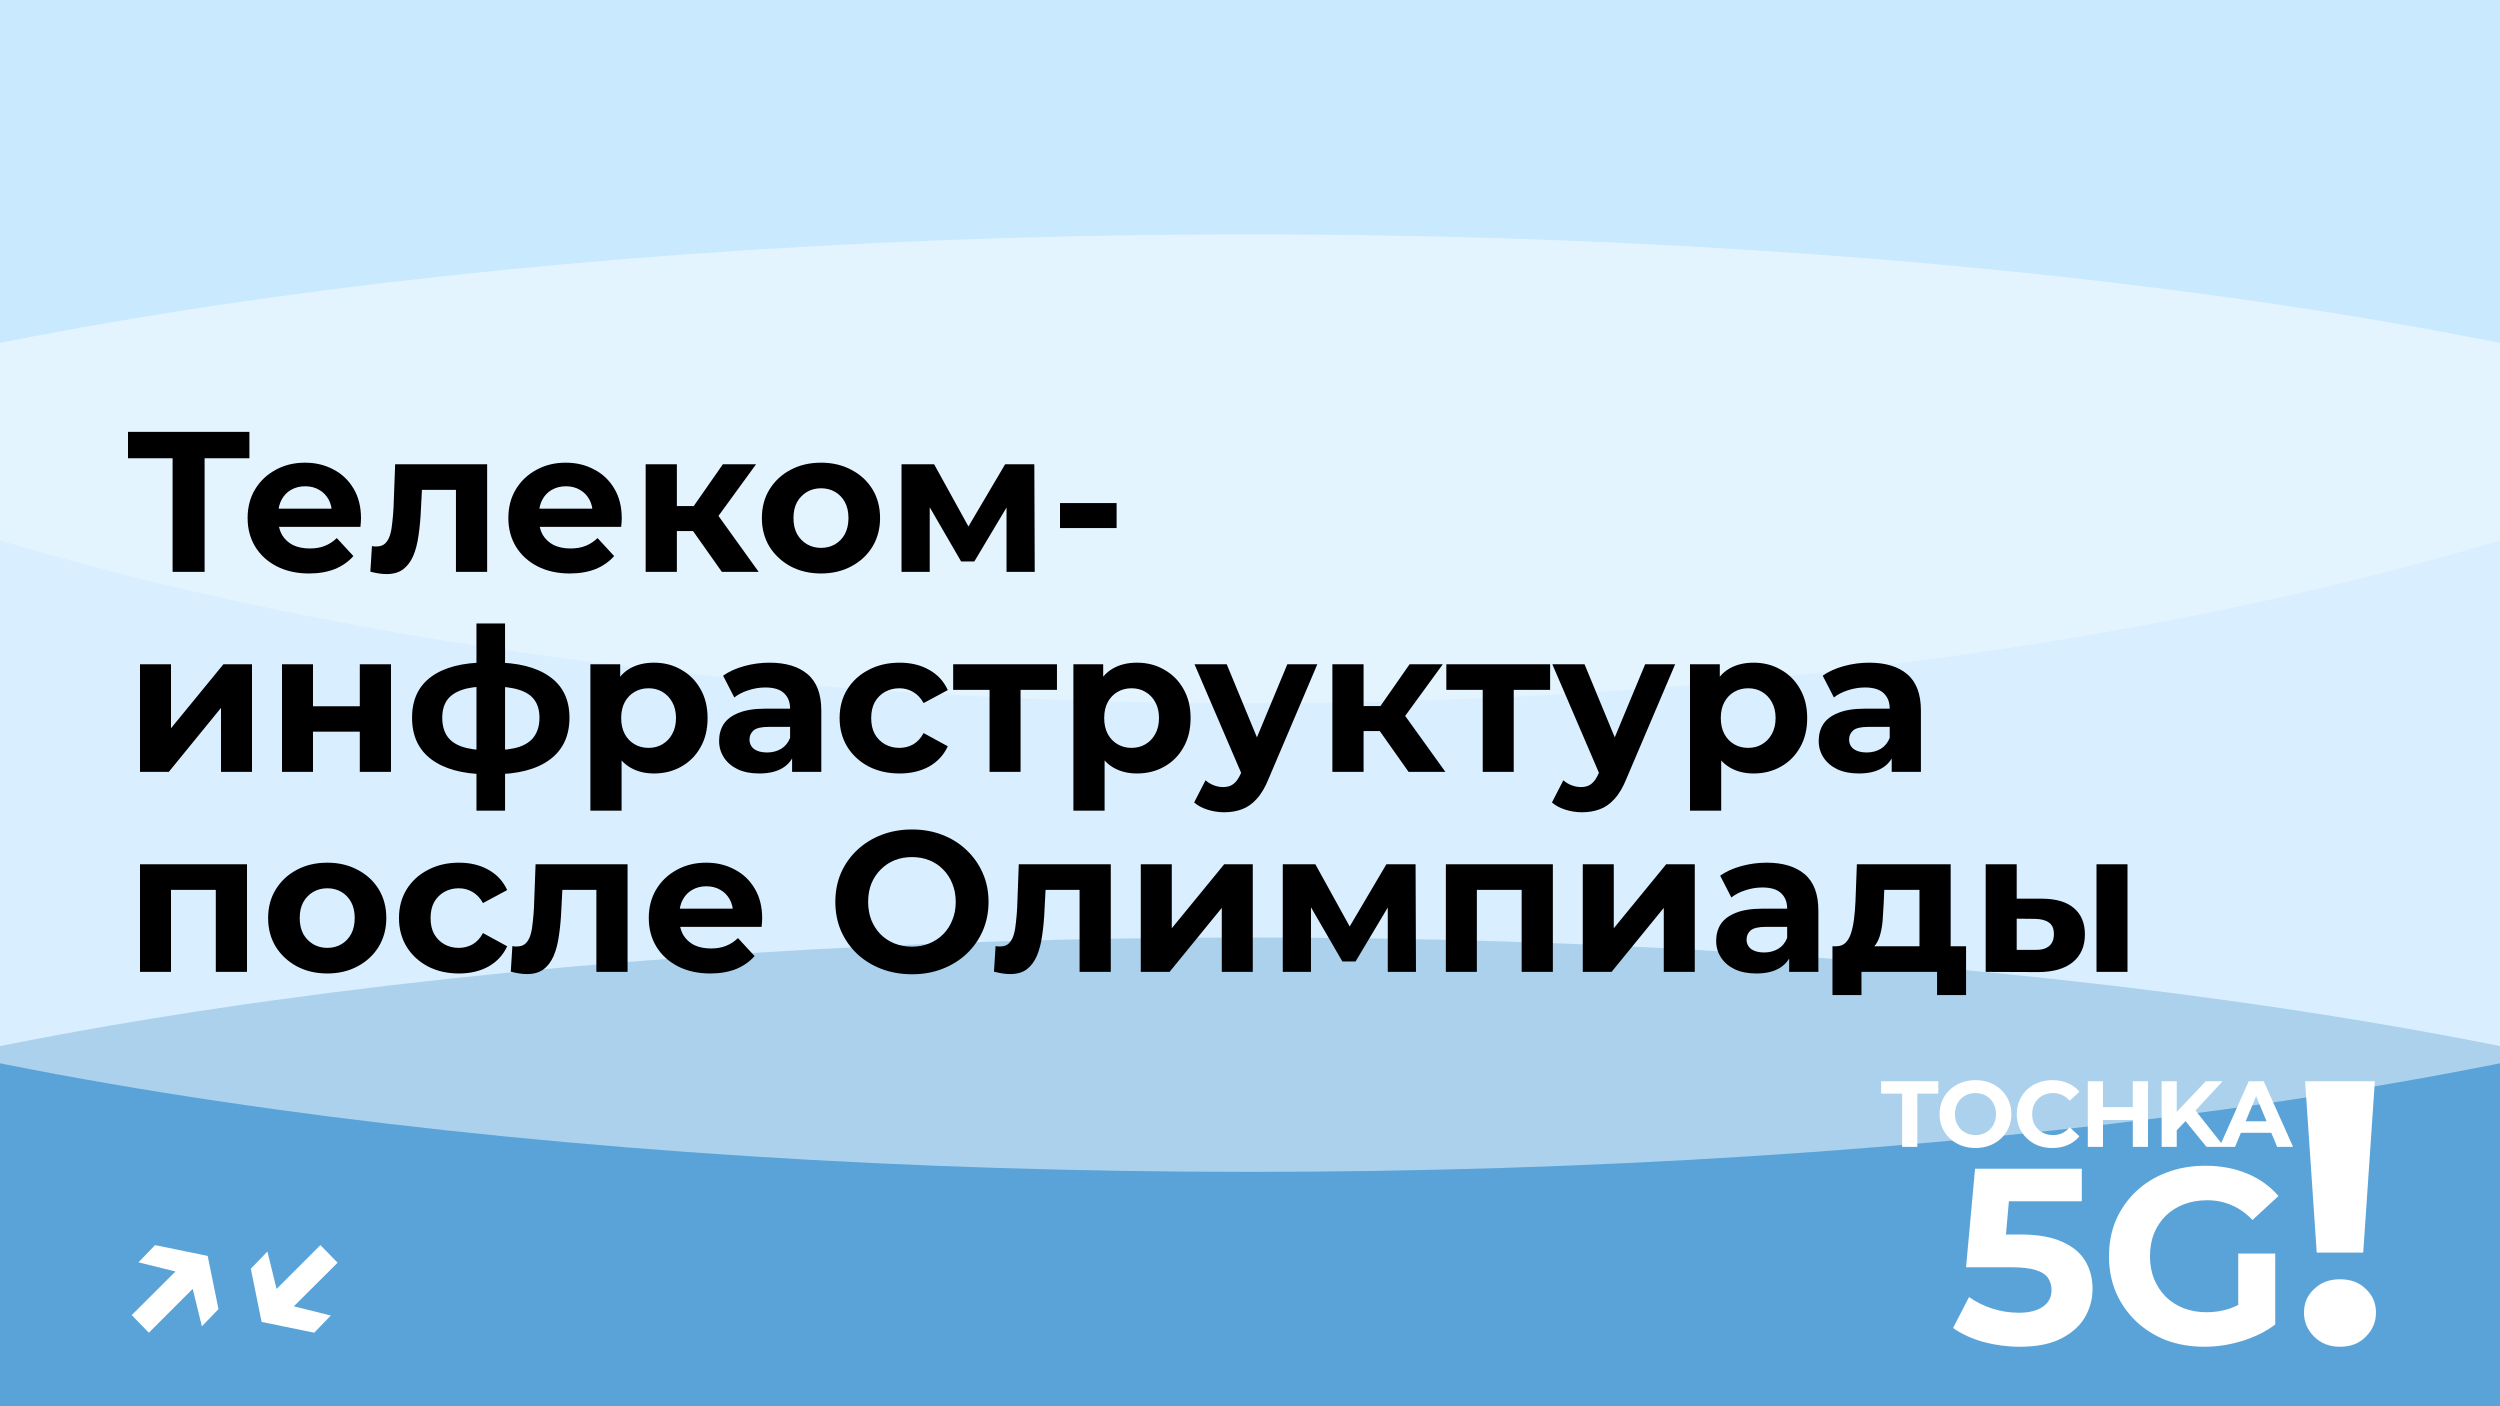<?xml version="1.0" encoding="UTF-8"?> <svg xmlns="http://www.w3.org/2000/svg" width="800" height="450" viewBox="0 0 800 450" fill="none"><g clip-path="url(#clip0_623_2)"><rect width="800" height="450" fill="#B2DFFF"></rect><g style="mix-blend-mode:hard-light" opacity="0.5" filter="url(#filter0_f_623_2)"><ellipse cx="400" cy="450" rx="625" ry="150" fill="#0068B2"></ellipse></g><g style="mix-blend-mode:soft-light" opacity="0.5" filter="url(#filter1_f_623_2)"><ellipse cx="400" cy="225" rx="625" ry="150" fill="white"></ellipse></g><g style="mix-blend-mode:soft-light" opacity="0.3" filter="url(#filter2_f_623_2)"><ellipse cx="400" rx="625" ry="225" fill="white"></ellipse></g><path d="M608.679 367V349.96H601.959V346H620.259V349.96H613.539V367H608.679ZM632.181 367.36C630.521 367.36 628.981 367.09 627.561 366.55C626.161 366.01 624.941 365.25 623.901 364.27C622.881 363.29 622.081 362.14 621.501 360.82C620.941 359.5 620.661 358.06 620.661 356.5C620.661 354.94 620.941 353.5 621.501 352.18C622.081 350.86 622.891 349.71 623.931 348.73C624.971 347.75 626.191 346.99 627.591 346.45C628.991 345.91 630.511 345.64 632.151 345.64C633.811 345.64 635.331 345.91 636.711 346.45C638.111 346.99 639.321 347.75 640.341 348.73C641.381 349.71 642.191 350.86 642.771 352.18C643.351 353.48 643.641 354.92 643.641 356.5C643.641 358.06 643.351 359.51 642.771 360.85C642.191 362.17 641.381 363.32 640.341 364.3C639.321 365.26 638.111 366.01 636.711 366.55C635.331 367.09 633.821 367.36 632.181 367.36ZM632.151 363.22C633.091 363.22 633.951 363.06 634.731 362.74C635.531 362.42 636.231 361.96 636.831 361.36C637.431 360.76 637.891 360.05 638.211 359.23C638.551 358.41 638.721 357.5 638.721 356.5C638.721 355.5 638.551 354.59 638.211 353.77C637.891 352.95 637.431 352.24 636.831 351.64C636.251 351.04 635.561 350.58 634.761 350.26C633.961 349.94 633.091 349.78 632.151 349.78C631.211 349.78 630.341 349.94 629.541 350.26C628.761 350.58 628.071 351.04 627.471 351.64C626.871 352.24 626.401 352.95 626.061 353.77C625.741 354.59 625.581 355.5 625.581 356.5C625.581 357.48 625.741 358.39 626.061 359.23C626.401 360.05 626.861 360.76 627.441 361.36C628.041 361.96 628.741 362.42 629.541 362.74C630.341 363.06 631.211 363.22 632.151 363.22ZM656.744 367.36C655.124 367.36 653.614 367.1 652.214 366.58C650.834 366.04 649.634 365.28 648.614 364.3C647.594 363.32 646.794 362.17 646.214 360.85C645.654 359.53 645.374 358.08 645.374 356.5C645.374 354.92 645.654 353.47 646.214 352.15C646.794 350.83 647.594 349.68 648.614 348.7C649.654 347.72 650.864 346.97 652.244 346.45C653.624 345.91 655.134 345.64 656.774 345.64C658.594 345.64 660.234 345.96 661.694 346.6C663.174 347.22 664.414 348.14 665.414 349.36L662.294 352.24C661.574 351.42 660.774 350.81 659.894 350.41C659.014 349.99 658.054 349.78 657.014 349.78C656.034 349.78 655.134 349.94 654.314 350.26C653.494 350.58 652.784 351.04 652.184 351.64C651.584 352.24 651.114 352.95 650.774 353.77C650.454 354.59 650.294 355.5 650.294 356.5C650.294 357.5 650.454 358.41 650.774 359.23C651.114 360.05 651.584 360.76 652.184 361.36C652.784 361.96 653.494 362.42 654.314 362.74C655.134 363.06 656.034 363.22 657.014 363.22C658.054 363.22 659.014 363.02 659.894 362.62C660.774 362.2 661.574 361.57 662.294 360.73L665.414 363.61C664.414 364.83 663.174 365.76 661.694 366.4C660.234 367.04 658.584 367.36 656.744 367.36ZM682.496 346H687.356V367H682.496V346ZM672.956 367H668.096V346H672.956V367ZM682.856 358.39H672.596V354.28H682.856V358.39ZM696.074 362.2L695.804 356.59L705.854 346H711.254L702.194 355.75L699.494 358.63L696.074 362.2ZM691.724 367V346H696.554V367H691.724ZM706.094 367L698.624 357.85L701.804 354.4L711.764 367H706.094ZM710.234 367L719.594 346H724.394L733.784 367H728.684L721.004 348.46H722.924L715.214 367H710.234ZM714.914 362.5L716.204 358.81H727.004L728.324 362.5H714.914Z" fill="white"></path><path d="M646.336 430.96C642.442 430.96 638.576 430.453 634.736 429.44C630.949 428.373 627.696 426.88 624.976 424.96L630.096 415.04C632.229 416.587 634.682 417.813 637.456 418.72C640.282 419.627 643.136 420.08 646.016 420.08C649.269 420.08 651.829 419.44 653.696 418.16C655.562 416.88 656.496 415.093 656.496 412.8C656.496 411.36 656.122 410.08 655.376 408.96C654.629 407.84 653.296 406.987 651.376 406.4C649.509 405.813 646.869 405.52 643.456 405.52H629.136L632.016 374H666.176V384.4H636.656L643.376 378.48L641.376 400.96L634.656 395.04H646.496C652.042 395.04 656.496 395.813 659.856 397.36C663.269 398.853 665.749 400.907 667.296 403.52C668.842 406.133 669.616 409.093 669.616 412.4C669.616 415.707 668.789 418.773 667.136 421.6C665.482 424.373 662.922 426.64 659.456 428.4C656.042 430.107 651.669 430.96 646.336 430.96ZM705.434 430.96C701.007 430.96 696.927 430.267 693.194 428.88C689.514 427.44 686.287 425.413 683.514 422.8C680.794 420.187 678.661 417.12 677.114 413.6C675.621 410.08 674.874 406.213 674.874 402C674.874 397.787 675.621 393.92 677.114 390.4C678.661 386.88 680.821 383.813 683.594 381.2C686.367 378.587 689.621 376.587 693.354 375.2C697.087 373.76 701.194 373.04 705.674 373.04C710.634 373.04 715.087 373.867 719.034 375.52C723.034 377.173 726.394 379.573 729.114 382.72L720.794 390.4C718.767 388.267 716.554 386.693 714.154 385.68C711.754 384.613 709.141 384.08 706.314 384.08C703.594 384.08 701.114 384.507 698.874 385.36C696.634 386.213 694.687 387.44 693.034 389.04C691.434 390.64 690.181 392.533 689.274 394.72C688.421 396.907 687.994 399.333 687.994 402C687.994 404.613 688.421 407.013 689.274 409.2C690.181 411.387 691.434 413.307 693.034 414.96C694.687 416.56 696.607 417.787 698.794 418.64C701.034 419.493 703.487 419.92 706.154 419.92C708.714 419.92 711.194 419.52 713.594 418.72C716.047 417.867 718.421 416.453 720.714 414.48L728.074 423.84C725.034 426.133 721.487 427.893 717.434 429.12C713.434 430.347 709.434 430.96 705.434 430.96ZM716.234 422.16V401.12H728.074V423.84L716.234 422.16Z" fill="white"></path><path d="M741.353 400.84L737.633 346H759.953L756.233 400.84H741.353ZM748.793 430.96C745.433 430.96 742.673 429.88 740.513 427.72C738.353 425.56 737.273 423 737.273 420.04C737.273 417 738.353 414.48 740.513 412.48C742.673 410.4 745.433 409.36 748.793 409.36C752.233 409.36 754.993 410.4 757.073 412.48C759.233 414.48 760.313 417 760.313 420.04C760.313 423 759.233 425.56 757.073 427.72C754.993 429.88 752.233 430.96 748.793 430.96Z" fill="white"></path><path d="M44.314 403.94L49.626 398.436L66.458 401.892L69.914 418.916L64.602 424.42L60.57 407.972L44.314 403.94ZM42.138 420.836L58.842 404.196L64.282 409.828L47.642 426.468L42.138 420.836ZM105.857 420.964L100.545 426.468L83.713 423.012L80.257 405.988L85.569 400.484L89.601 416.932L105.857 420.964ZM108.033 404.068L91.329 420.708L85.889 415.076L102.529 398.436L108.033 404.068Z" fill="white"></path><path d="M55.232 183V144.28L57.6 146.648H40.96V138.2H79.808V146.648H63.168L65.472 144.28V183H55.232ZM98.882 183.512C94.957 183.512 91.501 182.744 88.514 181.208C85.57 179.672 83.287 177.581 81.666 174.936C80.045 172.248 79.234 169.197 79.234 165.784C79.234 162.328 80.023 159.277 81.602 156.632C83.223 153.944 85.421 151.853 88.194 150.36C90.967 148.824 94.103 148.056 97.602 148.056C100.973 148.056 104.002 148.781 106.69 150.232C109.421 151.64 111.575 153.688 113.154 156.376C114.733 159.021 115.522 162.2 115.522 165.912C115.522 166.296 115.501 166.744 115.458 167.256C115.415 167.725 115.373 168.173 115.33 168.6H87.362V162.776H110.082L106.242 164.504C106.242 162.712 105.879 161.155 105.154 159.832C104.429 158.509 103.426 157.485 102.146 156.76C100.866 155.992 99.373 155.608 97.666 155.608C95.959 155.608 94.445 155.992 93.122 156.76C91.842 157.485 90.839 158.531 90.114 159.896C89.389 161.219 89.026 162.797 89.026 164.632V166.168C89.026 168.045 89.431 169.709 90.242 171.16C91.095 172.568 92.269 173.656 93.762 174.424C95.298 175.149 97.09 175.512 99.138 175.512C100.973 175.512 102.573 175.235 103.938 174.68C105.346 174.125 106.626 173.293 107.778 172.184L113.09 177.944C111.511 179.736 109.527 181.123 107.138 182.104C104.749 183.043 101.997 183.512 98.882 183.512ZM118.511 182.936L119.023 174.744C119.279 174.787 119.535 174.829 119.791 174.872C120.047 174.872 120.281 174.872 120.495 174.872C121.689 174.872 122.628 174.531 123.311 173.848C123.993 173.165 124.505 172.248 124.847 171.096C125.188 169.901 125.423 168.557 125.551 167.064C125.721 165.571 125.849 164.013 125.935 162.392L126.447 148.568H155.887V183H145.903V154.328L148.143 156.76H133.039L135.151 154.2L134.703 162.84C134.575 165.912 134.319 168.728 133.935 171.288C133.593 173.848 133.017 176.067 132.207 177.944C131.396 179.779 130.308 181.208 128.943 182.232C127.577 183.213 125.828 183.704 123.695 183.704C122.927 183.704 122.116 183.64 121.263 183.512C120.409 183.384 119.492 183.192 118.511 182.936ZM182.32 183.512C178.394 183.512 174.938 182.744 171.952 181.208C169.008 179.672 166.725 177.581 165.104 174.936C163.482 172.248 162.672 169.197 162.672 165.784C162.672 162.328 163.461 159.277 165.04 156.632C166.661 153.944 168.858 151.853 171.632 150.36C174.405 148.824 177.541 148.056 181.04 148.056C184.41 148.056 187.44 148.781 190.128 150.232C192.858 151.64 195.013 153.688 196.592 156.376C198.17 159.021 198.96 162.2 198.96 165.912C198.96 166.296 198.938 166.744 198.896 167.256C198.853 167.725 198.81 168.173 198.768 168.6H170.8V162.776H193.52L189.68 164.504C189.68 162.712 189.317 161.155 188.592 159.832C187.866 158.509 186.864 157.485 185.584 156.76C184.304 155.992 182.81 155.608 181.104 155.608C179.397 155.608 177.882 155.992 176.56 156.76C175.28 157.485 174.277 158.531 173.552 159.896C172.826 161.219 172.464 162.797 172.464 164.632V166.168C172.464 168.045 172.869 169.709 173.68 171.16C174.533 172.568 175.706 173.656 177.2 174.424C178.736 175.149 180.528 175.512 182.576 175.512C184.41 175.512 186.01 175.235 187.376 174.68C188.784 174.125 190.064 173.293 191.216 172.184L196.528 177.944C194.949 179.736 192.965 181.123 190.576 182.104C188.186 183.043 185.434 183.512 182.32 183.512ZM230.997 183L219.477 166.68L227.605 161.88L242.773 183H230.997ZM206.613 183V148.568H216.597V183H206.613ZM213.653 169.944V161.944H225.685V169.944H213.653ZM228.565 166.936L219.221 165.912L231.317 148.568H241.941L228.565 166.936ZM262.741 183.512C259.071 183.512 255.807 182.744 252.949 181.208C250.133 179.672 247.893 177.581 246.229 174.936C244.607 172.248 243.797 169.197 243.797 165.784C243.797 162.328 244.607 159.277 246.229 156.632C247.893 153.944 250.133 151.853 252.949 150.36C255.807 148.824 259.071 148.056 262.741 148.056C266.367 148.056 269.61 148.824 272.469 150.36C275.327 151.853 277.567 153.923 279.189 156.568C280.81 159.213 281.621 162.285 281.621 165.784C281.621 169.197 280.81 172.248 279.189 174.936C277.567 177.581 275.327 179.672 272.469 181.208C269.61 182.744 266.367 183.512 262.741 183.512ZM262.741 175.32C264.405 175.32 265.898 174.936 267.221 174.168C268.543 173.4 269.589 172.312 270.357 170.904C271.125 169.453 271.509 167.747 271.509 165.784C271.509 163.779 271.125 162.072 270.357 160.664C269.589 159.256 268.543 158.168 267.221 157.4C265.898 156.632 264.405 156.248 262.741 156.248C261.077 156.248 259.583 156.632 258.26 157.4C256.938 158.168 255.871 159.256 255.061 160.664C254.293 162.072 253.909 163.779 253.909 165.784C253.909 167.747 254.293 169.453 255.061 170.904C255.871 172.312 256.938 173.4 258.26 174.168C259.583 174.936 261.077 175.32 262.741 175.32ZM288.488 183V148.568H298.92L311.912 172.12H307.752L321.64 148.568H330.984L331.112 183H322.088V158.808L323.624 159.832L311.784 179.672H307.56L295.656 159.128L297.512 158.68V183H288.488ZM339.203 168.984V160.984H357.315V168.984H339.203ZM44.8 247V212.568H54.72V233.048L71.488 212.568H80.64V247H70.72V226.52L54.016 247H44.8ZM90.237 247V212.568H100.158V226.008H115.134V212.568H125.118V247H115.134V234.136H100.158V247H90.237ZM157.843 247.768C157.758 247.768 157.523 247.768 157.139 247.768C156.755 247.768 156.392 247.768 156.051 247.768C155.71 247.768 155.475 247.768 155.347 247.768C147.88 247.64 142.099 246.04 138.003 242.968C133.907 239.896 131.859 235.459 131.859 229.656C131.859 223.939 133.886 219.587 137.939 216.6C142.035 213.571 147.902 212.035 155.539 211.992C155.624 211.992 155.838 211.992 156.179 211.992C156.563 211.992 156.926 211.992 157.267 211.992C157.608 211.992 157.822 211.992 157.907 211.992C165.63 211.992 171.603 213.485 175.827 216.472C180.094 219.459 182.227 223.853 182.227 229.656C182.227 235.544 180.094 240.045 175.827 243.16C171.603 246.232 165.608 247.768 157.843 247.768ZM157.523 240.088C161.064 240.088 163.944 239.725 166.163 239C168.382 238.232 170.003 237.08 171.027 235.544C172.094 233.965 172.627 232.003 172.627 229.656C172.627 227.395 172.115 225.539 171.091 224.088C170.067 222.595 168.424 221.485 166.163 220.76C163.944 220.035 161.064 219.672 157.523 219.672C157.395 219.672 157.139 219.672 156.755 219.672C156.371 219.672 156.115 219.672 155.987 219.672C152.574 219.672 149.8 220.056 147.667 220.824C145.534 221.592 143.976 222.701 142.995 224.152C142.014 225.603 141.523 227.437 141.523 229.656C141.523 231.96 142.014 233.88 142.995 235.416C143.976 236.952 145.534 238.104 147.667 238.872C149.8 239.64 152.574 240.045 155.987 240.088C156.115 240.088 156.371 240.088 156.755 240.088C157.139 240.088 157.395 240.088 157.523 240.088ZM152.467 259.416V199.512H161.619V259.416H152.467ZM209.276 247.512C206.374 247.512 203.836 246.872 201.66 245.592C199.484 244.312 197.777 242.371 196.54 239.768C195.345 237.123 194.748 233.795 194.748 229.784C194.748 225.731 195.324 222.403 196.476 219.8C197.628 217.197 199.292 215.256 201.468 213.976C203.644 212.696 206.246 212.056 209.276 212.056C212.518 212.056 215.42 212.803 217.979 214.296C220.582 215.747 222.63 217.795 224.124 220.44C225.66 223.085 226.428 226.2 226.428 229.784C226.428 233.411 225.66 236.547 224.124 239.192C222.63 241.837 220.582 243.885 217.979 245.336C215.42 246.787 212.518 247.512 209.276 247.512ZM188.924 259.416V212.568H198.46V219.608L198.268 229.848L198.908 240.024V259.416H188.924ZM207.548 239.32C209.212 239.32 210.684 238.936 211.964 238.168C213.286 237.4 214.332 236.312 215.1 234.904C215.91 233.453 216.316 231.747 216.316 229.784C216.316 227.779 215.91 226.072 215.1 224.664C214.332 223.256 213.286 222.168 211.964 221.4C210.684 220.632 209.212 220.248 207.548 220.248C205.884 220.248 204.39 220.632 203.068 221.4C201.745 222.168 200.7 223.256 199.932 224.664C199.164 226.072 198.78 227.779 198.78 229.784C198.78 231.747 199.164 233.453 199.932 234.904C200.7 236.312 201.745 237.4 203.068 238.168C204.39 238.936 205.884 239.32 207.548 239.32ZM253.471 247V240.28L252.831 238.808V226.776C252.831 224.643 252.169 222.979 250.847 221.784C249.567 220.589 247.583 219.992 244.895 219.992C243.06 219.992 241.247 220.291 239.455 220.888C237.705 221.443 236.212 222.211 234.975 223.192L231.391 216.216C233.268 214.893 235.529 213.869 238.175 213.144C240.82 212.419 243.508 212.056 246.239 212.056C251.487 212.056 255.561 213.293 258.463 215.768C261.364 218.243 262.815 222.104 262.815 227.352V247H253.471ZM242.975 247.512C240.287 247.512 237.983 247.064 236.062 246.168C234.143 245.229 232.671 243.971 231.647 242.392C230.623 240.813 230.111 239.043 230.111 237.08C230.111 235.032 230.601 233.24 231.583 231.704C232.607 230.168 234.207 228.973 236.383 228.12C238.559 227.224 241.396 226.776 244.895 226.776H254.047V232.6H245.983C243.636 232.6 242.015 232.984 241.119 233.752C240.265 234.52 239.839 235.48 239.839 236.632C239.839 237.912 240.329 238.936 241.311 239.704C242.335 240.429 243.721 240.792 245.471 240.792C247.135 240.792 248.628 240.408 249.951 239.64C251.273 238.829 252.233 237.656 252.831 236.12L254.367 240.728C253.641 242.947 252.319 244.632 250.399 245.784C248.479 246.936 246.004 247.512 242.975 247.512ZM287.872 247.512C284.16 247.512 280.853 246.765 277.952 245.272C275.05 243.736 272.768 241.624 271.104 238.936C269.482 236.248 268.672 233.197 268.672 229.784C268.672 226.328 269.482 223.277 271.104 220.632C272.768 217.944 275.05 215.853 277.952 214.36C280.853 212.824 284.16 212.056 287.872 212.056C291.498 212.056 294.656 212.824 297.344 214.36C300.032 215.853 302.016 218.008 303.296 220.824L295.552 224.984C294.656 223.363 293.525 222.168 292.16 221.4C290.837 220.632 289.386 220.248 287.808 220.248C286.101 220.248 284.565 220.632 283.2 221.4C281.834 222.168 280.746 223.256 279.936 224.664C279.168 226.072 278.784 227.779 278.784 229.784C278.784 231.789 279.168 233.496 279.936 234.904C280.746 236.312 281.834 237.4 283.2 238.168C284.565 238.936 286.101 239.32 287.808 239.32C289.386 239.32 290.837 238.957 292.16 238.232C293.525 237.464 294.656 236.248 295.552 234.584L303.296 238.808C302.016 241.581 300.032 243.736 297.344 245.272C294.656 246.765 291.498 247.512 287.872 247.512ZM316.66 247V218.456L318.9 220.76H305.012V212.568H338.228V220.76H324.34L326.58 218.456V247H316.66ZM363.838 247.512C360.937 247.512 358.398 246.872 356.222 245.592C354.046 244.312 352.339 242.371 351.102 239.768C349.907 237.123 349.31 233.795 349.31 229.784C349.31 225.731 349.886 222.403 351.038 219.8C352.19 217.197 353.854 215.256 356.03 213.976C358.206 212.696 360.809 212.056 363.838 212.056C367.081 212.056 369.982 212.803 372.542 214.296C375.145 215.747 377.193 217.795 378.686 220.44C380.222 223.085 380.99 226.2 380.99 229.784C380.99 233.411 380.222 236.547 378.686 239.192C377.193 241.837 375.145 243.885 372.542 245.336C369.982 246.787 367.081 247.512 363.838 247.512ZM343.486 259.416V212.568H353.022V219.608L352.83 229.848L353.47 240.024V259.416H343.486ZM362.11 239.32C363.774 239.32 365.246 238.936 366.526 238.168C367.849 237.4 368.894 236.312 369.662 234.904C370.473 233.453 370.878 231.747 370.878 229.784C370.878 227.779 370.473 226.072 369.662 224.664C368.894 223.256 367.849 222.168 366.526 221.4C365.246 220.632 363.774 220.248 362.11 220.248C360.446 220.248 358.953 220.632 357.63 221.4C356.307 222.168 355.262 223.256 354.494 224.664C353.726 226.072 353.342 227.779 353.342 229.784C353.342 231.747 353.726 233.453 354.494 234.904C355.262 236.312 356.307 237.4 357.63 238.168C358.953 238.936 360.446 239.32 362.11 239.32ZM391.722 259.928C389.93 259.928 388.159 259.651 386.41 259.096C384.661 258.541 383.231 257.773 382.122 256.792L385.77 249.688C386.538 250.371 387.413 250.904 388.394 251.288C389.418 251.672 390.421 251.864 391.402 251.864C392.81 251.864 393.919 251.523 394.73 250.84C395.583 250.2 396.351 249.112 397.034 247.576L398.826 243.352L399.594 242.264L411.946 212.568H421.546L405.994 249.112C404.885 251.885 403.605 254.061 402.154 255.64C400.746 257.219 399.167 258.328 397.418 258.968C395.711 259.608 393.813 259.928 391.722 259.928ZM397.61 248.344L382.25 212.568H392.554L404.458 241.368L397.61 248.344ZM450.747 247L439.227 230.68L447.355 225.88L462.523 247H450.747ZM426.363 247V212.568H436.347V247H426.363ZM433.403 233.944V225.944H445.435V233.944H433.403ZM448.315 230.936L438.971 229.912L451.067 212.568H461.691L448.315 230.936ZM474.473 247V218.456L476.713 220.76H462.825V212.568H496.041V220.76H482.153L484.393 218.456V247H474.473ZM506.222 259.928C504.43 259.928 502.659 259.651 500.91 259.096C499.161 258.541 497.731 257.773 496.622 256.792L500.27 249.688C501.038 250.371 501.913 250.904 502.894 251.288C503.918 251.672 504.921 251.864 505.902 251.864C507.31 251.864 508.419 251.523 509.23 250.84C510.083 250.2 510.851 249.112 511.534 247.576L513.326 243.352L514.094 242.264L526.446 212.568H536.046L520.494 249.112C519.385 251.885 518.105 254.061 516.654 255.64C515.246 257.219 513.667 258.328 511.918 258.968C510.211 259.608 508.313 259.928 506.222 259.928ZM512.11 248.344L496.75 212.568H507.054L518.958 241.368L512.11 248.344ZM561.151 247.512C558.249 247.512 555.711 246.872 553.535 245.592C551.359 244.312 549.652 242.371 548.415 239.768C547.22 237.123 546.623 233.795 546.623 229.784C546.623 225.731 547.199 222.403 548.351 219.8C549.503 217.197 551.167 215.256 553.343 213.976C555.519 212.696 558.121 212.056 561.151 212.056C564.393 212.056 567.295 212.803 569.854 214.296C572.457 215.747 574.505 217.795 575.999 220.44C577.535 223.085 578.303 226.2 578.303 229.784C578.303 233.411 577.535 236.547 575.999 239.192C574.505 241.837 572.457 243.885 569.854 245.336C567.295 246.787 564.393 247.512 561.151 247.512ZM540.799 259.416V212.568H550.335V219.608L550.143 229.848L550.783 240.024V259.416H540.799ZM559.423 239.32C561.087 239.32 562.559 238.936 563.839 238.168C565.161 237.4 566.207 236.312 566.975 234.904C567.785 233.453 568.191 231.747 568.191 229.784C568.191 227.779 567.785 226.072 566.975 224.664C566.207 223.256 565.161 222.168 563.839 221.4C562.559 220.632 561.087 220.248 559.423 220.248C557.759 220.248 556.265 220.632 554.943 221.4C553.62 222.168 552.575 223.256 551.807 224.664C551.039 226.072 550.655 227.779 550.655 229.784C550.655 231.747 551.039 233.453 551.807 234.904C552.575 236.312 553.62 237.4 554.943 238.168C556.265 238.936 557.759 239.32 559.423 239.32ZM605.346 247V240.28L604.706 238.808V226.776C604.706 224.643 604.044 222.979 602.722 221.784C601.442 220.589 599.458 219.992 596.77 219.992C594.935 219.992 593.122 220.291 591.33 220.888C589.58 221.443 588.087 222.211 586.85 223.192L583.266 216.216C585.143 214.893 587.404 213.869 590.05 213.144C592.695 212.419 595.383 212.056 598.114 212.056C603.362 212.056 607.436 213.293 610.338 215.768C613.239 218.243 614.69 222.104 614.69 227.352V247H605.346ZM594.85 247.512C592.162 247.512 589.858 247.064 587.938 246.168C586.018 245.229 584.546 243.971 583.522 242.392C582.498 240.813 581.986 239.043 581.986 237.08C581.986 235.032 582.476 233.24 583.458 231.704C584.482 230.168 586.082 228.973 588.258 228.12C590.434 227.224 593.271 226.776 596.77 226.776H605.922V232.6H597.858C595.511 232.6 593.89 232.984 592.994 233.752C592.14 234.52 591.714 235.48 591.714 236.632C591.714 237.912 592.204 238.936 593.186 239.704C594.21 240.429 595.596 240.792 597.346 240.792C599.01 240.792 600.503 240.408 601.826 239.64C603.148 238.829 604.108 237.656 604.706 236.12L606.242 240.728C605.516 242.947 604.194 244.632 602.274 245.784C600.354 246.936 597.879 247.512 594.85 247.512ZM44.8 311V276.568H79.04V311H69.056V282.52L71.296 284.76H52.48L54.72 282.52V311H44.8ZM104.741 311.512C101.071 311.512 97.807 310.744 94.948 309.208C92.132 307.672 89.892 305.581 88.228 302.936C86.607 300.248 85.796 297.197 85.796 293.784C85.796 290.328 86.607 287.277 88.228 284.632C89.892 281.944 92.132 279.853 94.948 278.36C97.807 276.824 101.071 276.056 104.741 276.056C108.367 276.056 111.61 276.824 114.469 278.36C117.327 279.853 119.567 281.923 121.189 284.568C122.81 287.213 123.621 290.285 123.621 293.784C123.621 297.197 122.81 300.248 121.189 302.936C119.567 305.581 117.327 307.672 114.469 309.208C111.61 310.744 108.367 311.512 104.741 311.512ZM104.741 303.32C106.405 303.32 107.898 302.936 109.221 302.168C110.543 301.4 111.589 300.312 112.357 298.904C113.125 297.453 113.509 295.747 113.509 293.784C113.509 291.779 113.125 290.072 112.357 288.664C111.589 287.256 110.543 286.168 109.221 285.4C107.898 284.632 106.405 284.248 104.741 284.248C103.077 284.248 101.583 284.632 100.26 285.4C98.938 286.168 97.871 287.256 97.061 288.664C96.293 290.072 95.909 291.779 95.909 293.784C95.909 295.747 96.293 297.453 97.061 298.904C97.871 300.312 98.938 301.4 100.26 302.168C101.583 302.936 103.077 303.32 104.741 303.32ZM146.872 311.512C143.16 311.512 139.853 310.765 136.952 309.272C134.05 307.736 131.768 305.624 130.104 302.936C128.482 300.248 127.672 297.197 127.672 293.784C127.672 290.328 128.482 287.277 130.104 284.632C131.768 281.944 134.05 279.853 136.952 278.36C139.853 276.824 143.16 276.056 146.872 276.056C150.498 276.056 153.656 276.824 156.344 278.36C159.032 279.853 161.016 282.008 162.296 284.824L154.552 288.984C153.656 287.363 152.525 286.168 151.16 285.4C149.837 284.632 148.386 284.248 146.808 284.248C145.101 284.248 143.565 284.632 142.2 285.4C140.834 286.168 139.746 287.256 138.936 288.664C138.168 290.072 137.784 291.779 137.784 293.784C137.784 295.789 138.168 297.496 138.936 298.904C139.746 300.312 140.834 301.4 142.2 302.168C143.565 302.936 145.101 303.32 146.808 303.32C148.386 303.32 149.837 302.957 151.16 302.232C152.525 301.464 153.656 300.248 154.552 298.584L162.296 302.808C161.016 305.581 159.032 307.736 156.344 309.272C153.656 310.765 150.498 311.512 146.872 311.512ZM163.448 310.936L163.96 302.744C164.216 302.787 164.472 302.829 164.728 302.872C164.984 302.872 165.219 302.872 165.432 302.872C166.627 302.872 167.565 302.531 168.248 301.848C168.931 301.165 169.443 300.248 169.784 299.096C170.125 297.901 170.36 296.557 170.488 295.064C170.659 293.571 170.787 292.013 170.872 290.392L171.384 276.568H200.824V311H190.84V282.328L193.08 284.76H177.976L180.088 282.2L179.64 290.84C179.512 293.912 179.256 296.728 178.872 299.288C178.531 301.848 177.955 304.067 177.144 305.944C176.333 307.779 175.245 309.208 173.88 310.232C172.515 311.213 170.765 311.704 168.632 311.704C167.864 311.704 167.053 311.64 166.2 311.512C165.347 311.384 164.429 311.192 163.448 310.936ZM227.257 311.512C223.332 311.512 219.876 310.744 216.889 309.208C213.945 307.672 211.662 305.581 210.041 302.936C208.42 300.248 207.609 297.197 207.609 293.784C207.609 290.328 208.398 287.277 209.977 284.632C211.598 281.944 213.796 279.853 216.569 278.36C219.342 276.824 222.478 276.056 225.977 276.056C229.348 276.056 232.377 276.781 235.065 278.232C237.796 279.64 239.95 281.688 241.529 284.376C243.108 287.021 243.897 290.2 243.897 293.912C243.897 294.296 243.876 294.744 243.833 295.256C243.79 295.725 243.748 296.173 243.705 296.6H215.737V290.776H238.457L234.617 292.504C234.617 290.712 234.254 289.155 233.529 287.832C232.804 286.509 231.801 285.485 230.521 284.76C229.241 283.992 227.748 283.608 226.041 283.608C224.334 283.608 222.82 283.992 221.497 284.76C220.217 285.485 219.214 286.531 218.489 287.896C217.764 289.219 217.401 290.797 217.401 292.632V294.168C217.401 296.045 217.806 297.709 218.617 299.16C219.47 300.568 220.644 301.656 222.137 302.424C223.673 303.149 225.465 303.512 227.513 303.512C229.348 303.512 230.948 303.235 232.313 302.68C233.721 302.125 235.001 301.293 236.153 300.184L241.465 305.944C239.886 307.736 237.902 309.123 235.513 310.104C233.124 311.043 230.372 311.512 227.257 311.512ZM291.883 311.768C288.342 311.768 285.056 311.192 282.027 310.04C279.04 308.888 276.438 307.267 274.219 305.176C272.043 303.085 270.336 300.632 269.099 297.816C267.904 295 267.307 291.928 267.307 288.6C267.307 285.272 267.904 282.2 269.099 279.384C270.336 276.568 272.064 274.115 274.283 272.024C276.502 269.933 279.104 268.312 282.091 267.16C285.078 266.008 288.32 265.432 291.819 265.432C295.36 265.432 298.603 266.008 301.547 267.16C304.534 268.312 307.115 269.933 309.291 272.024C311.51 274.115 313.238 276.568 314.475 279.384C315.712 282.157 316.331 285.229 316.331 288.6C316.331 291.928 315.712 295.021 314.475 297.88C313.238 300.696 311.51 303.149 309.291 305.24C307.115 307.288 304.534 308.888 301.547 310.04C298.603 311.192 295.382 311.768 291.883 311.768ZM291.819 302.936C293.824 302.936 295.659 302.595 297.323 301.912C299.03 301.229 300.523 300.248 301.803 298.968C303.083 297.688 304.064 296.173 304.747 294.424C305.472 292.675 305.835 290.733 305.835 288.6C305.835 286.467 305.472 284.525 304.747 282.776C304.064 281.027 303.083 279.512 301.803 278.232C300.566 276.952 299.094 275.971 297.387 275.288C295.68 274.605 293.824 274.264 291.819 274.264C289.814 274.264 287.958 274.605 286.251 275.288C284.587 275.971 283.115 276.952 281.835 278.232C280.555 279.512 279.552 281.027 278.827 282.776C278.144 284.525 277.803 286.467 277.803 288.6C277.803 290.691 278.144 292.632 278.827 294.424C279.552 296.173 280.534 297.688 281.771 298.968C283.051 300.248 284.544 301.229 286.251 301.912C287.958 302.595 289.814 302.936 291.819 302.936ZM318.073 310.936L318.585 302.744C318.841 302.787 319.097 302.829 319.353 302.872C319.609 302.872 319.844 302.872 320.057 302.872C321.252 302.872 322.19 302.531 322.873 301.848C323.556 301.165 324.068 300.248 324.409 299.096C324.75 297.901 324.985 296.557 325.113 295.064C325.284 293.571 325.412 292.013 325.497 290.392L326.009 276.568H355.449V311H345.465V282.328L347.705 284.76H332.601L334.713 282.2L334.265 290.84C334.137 293.912 333.881 296.728 333.497 299.288C333.156 301.848 332.58 304.067 331.769 305.944C330.958 307.779 329.87 309.208 328.505 310.232C327.14 311.213 325.39 311.704 323.257 311.704C322.489 311.704 321.678 311.64 320.825 311.512C319.972 311.384 319.054 311.192 318.073 310.936ZM365.05 311V276.568H374.97V297.048L391.738 276.568H400.89V311H390.97V290.52L374.266 311H365.05ZM410.488 311V276.568H420.92L433.912 300.12H429.752L443.64 276.568H452.984L453.112 311H444.088V286.808L445.624 287.832L433.784 307.672H429.56L417.656 287.128L419.512 286.68V311H410.488ZM462.675 311V276.568H496.915V311H486.931V282.52L489.171 284.76H470.355L472.595 282.52V311H462.675ZM506.488 311V276.568H516.408V297.048L533.176 276.568H542.328V311H532.408V290.52L515.704 311H506.488ZM572.533 311V304.28L571.893 302.808V290.776C571.893 288.643 571.232 286.979 569.909 285.784C568.629 284.589 566.645 283.992 563.957 283.992C562.122 283.992 560.309 284.291 558.517 284.888C556.768 285.443 555.274 286.211 554.037 287.192L550.453 280.216C552.33 278.893 554.592 277.869 557.237 277.144C559.882 276.419 562.57 276.056 565.301 276.056C570.549 276.056 574.624 277.293 577.525 279.768C580.426 282.243 581.877 286.104 581.877 291.352V311H572.533ZM562.037 311.512C559.349 311.512 557.045 311.064 555.125 310.168C553.205 309.229 551.733 307.971 550.709 306.392C549.685 304.813 549.173 303.043 549.173 301.08C549.173 299.032 549.664 297.24 550.645 295.704C551.669 294.168 553.269 292.973 555.445 292.12C557.621 291.224 560.458 290.776 563.957 290.776H573.109V296.6H565.045C562.698 296.6 561.077 296.984 560.181 297.752C559.328 298.52 558.901 299.48 558.901 300.632C558.901 301.912 559.392 302.936 560.373 303.704C561.397 304.429 562.784 304.792 564.533 304.792C566.197 304.792 567.69 304.408 569.013 303.64C570.336 302.829 571.296 301.656 571.893 300.12L573.429 304.728C572.704 306.947 571.381 308.632 569.461 309.784C567.541 310.936 565.066 311.512 562.037 311.512ZM614.23 306.52V284.76H602.966L602.774 289.176C602.689 291.011 602.582 292.76 602.454 294.424C602.326 296.088 602.07 297.603 601.686 298.968C601.345 300.291 600.833 301.421 600.15 302.36C599.467 303.256 598.55 303.875 597.398 304.216L587.542 302.808C588.779 302.808 589.782 302.445 590.55 301.72C591.318 300.952 591.915 299.907 592.342 298.584C592.769 297.219 593.089 295.683 593.302 293.976C593.515 292.227 593.665 290.392 593.75 288.472L594.198 276.568H624.214V306.52H614.23ZM586.39 318.424V302.808H629.142V318.424H619.862V311H595.67V318.424H586.39ZM670.881 311V276.568H680.801V311H670.881ZM653.537 287.576C658.06 287.619 661.452 288.643 663.713 290.648C666.017 292.611 667.169 295.405 667.169 299.032C667.169 302.829 665.868 305.795 663.265 307.928C660.662 310.019 656.972 311.064 652.193 311.064L635.425 311V276.568H645.345V287.576H653.537ZM651.297 303.96C653.217 304.003 654.689 303.597 655.713 302.744C656.737 301.891 657.249 300.611 657.249 298.904C657.249 297.197 656.737 295.981 655.713 295.256C654.689 294.488 653.217 294.083 651.297 294.04L645.345 293.976V303.96H651.297Z" fill="black"></path></g><defs><filter id="filter0_f_623_2" x="-385" y="140" width="1570" height="620" filterUnits="userSpaceOnUse" color-interpolation-filters="sRGB"><feFlood flood-opacity="0" result="BackgroundImageFix"></feFlood><feBlend mode="normal" in="SourceGraphic" in2="BackgroundImageFix" result="shape"></feBlend><feGaussianBlur stdDeviation="80" result="effect1_foregroundBlur_623_2"></feGaussianBlur></filter><filter id="filter1_f_623_2" x="-375" y="-75" width="1550" height="600" filterUnits="userSpaceOnUse" color-interpolation-filters="sRGB"><feFlood flood-opacity="0" result="BackgroundImageFix"></feFlood><feBlend mode="normal" in="SourceGraphic" in2="BackgroundImageFix" result="shape"></feBlend><feGaussianBlur stdDeviation="75" result="effect1_foregroundBlur_623_2"></feGaussianBlur></filter><filter id="filter2_f_623_2" x="-450" y="-450" width="1700" height="900" filterUnits="userSpaceOnUse" color-interpolation-filters="sRGB"><feFlood flood-opacity="0" result="BackgroundImageFix"></feFlood><feBlend mode="normal" in="SourceGraphic" in2="BackgroundImageFix" result="shape"></feBlend><feGaussianBlur stdDeviation="112.5" result="effect1_foregroundBlur_623_2"></feGaussianBlur></filter><clipPath id="clip0_623_2"><rect width="800" height="450" fill="white"></rect></clipPath></defs></svg> 